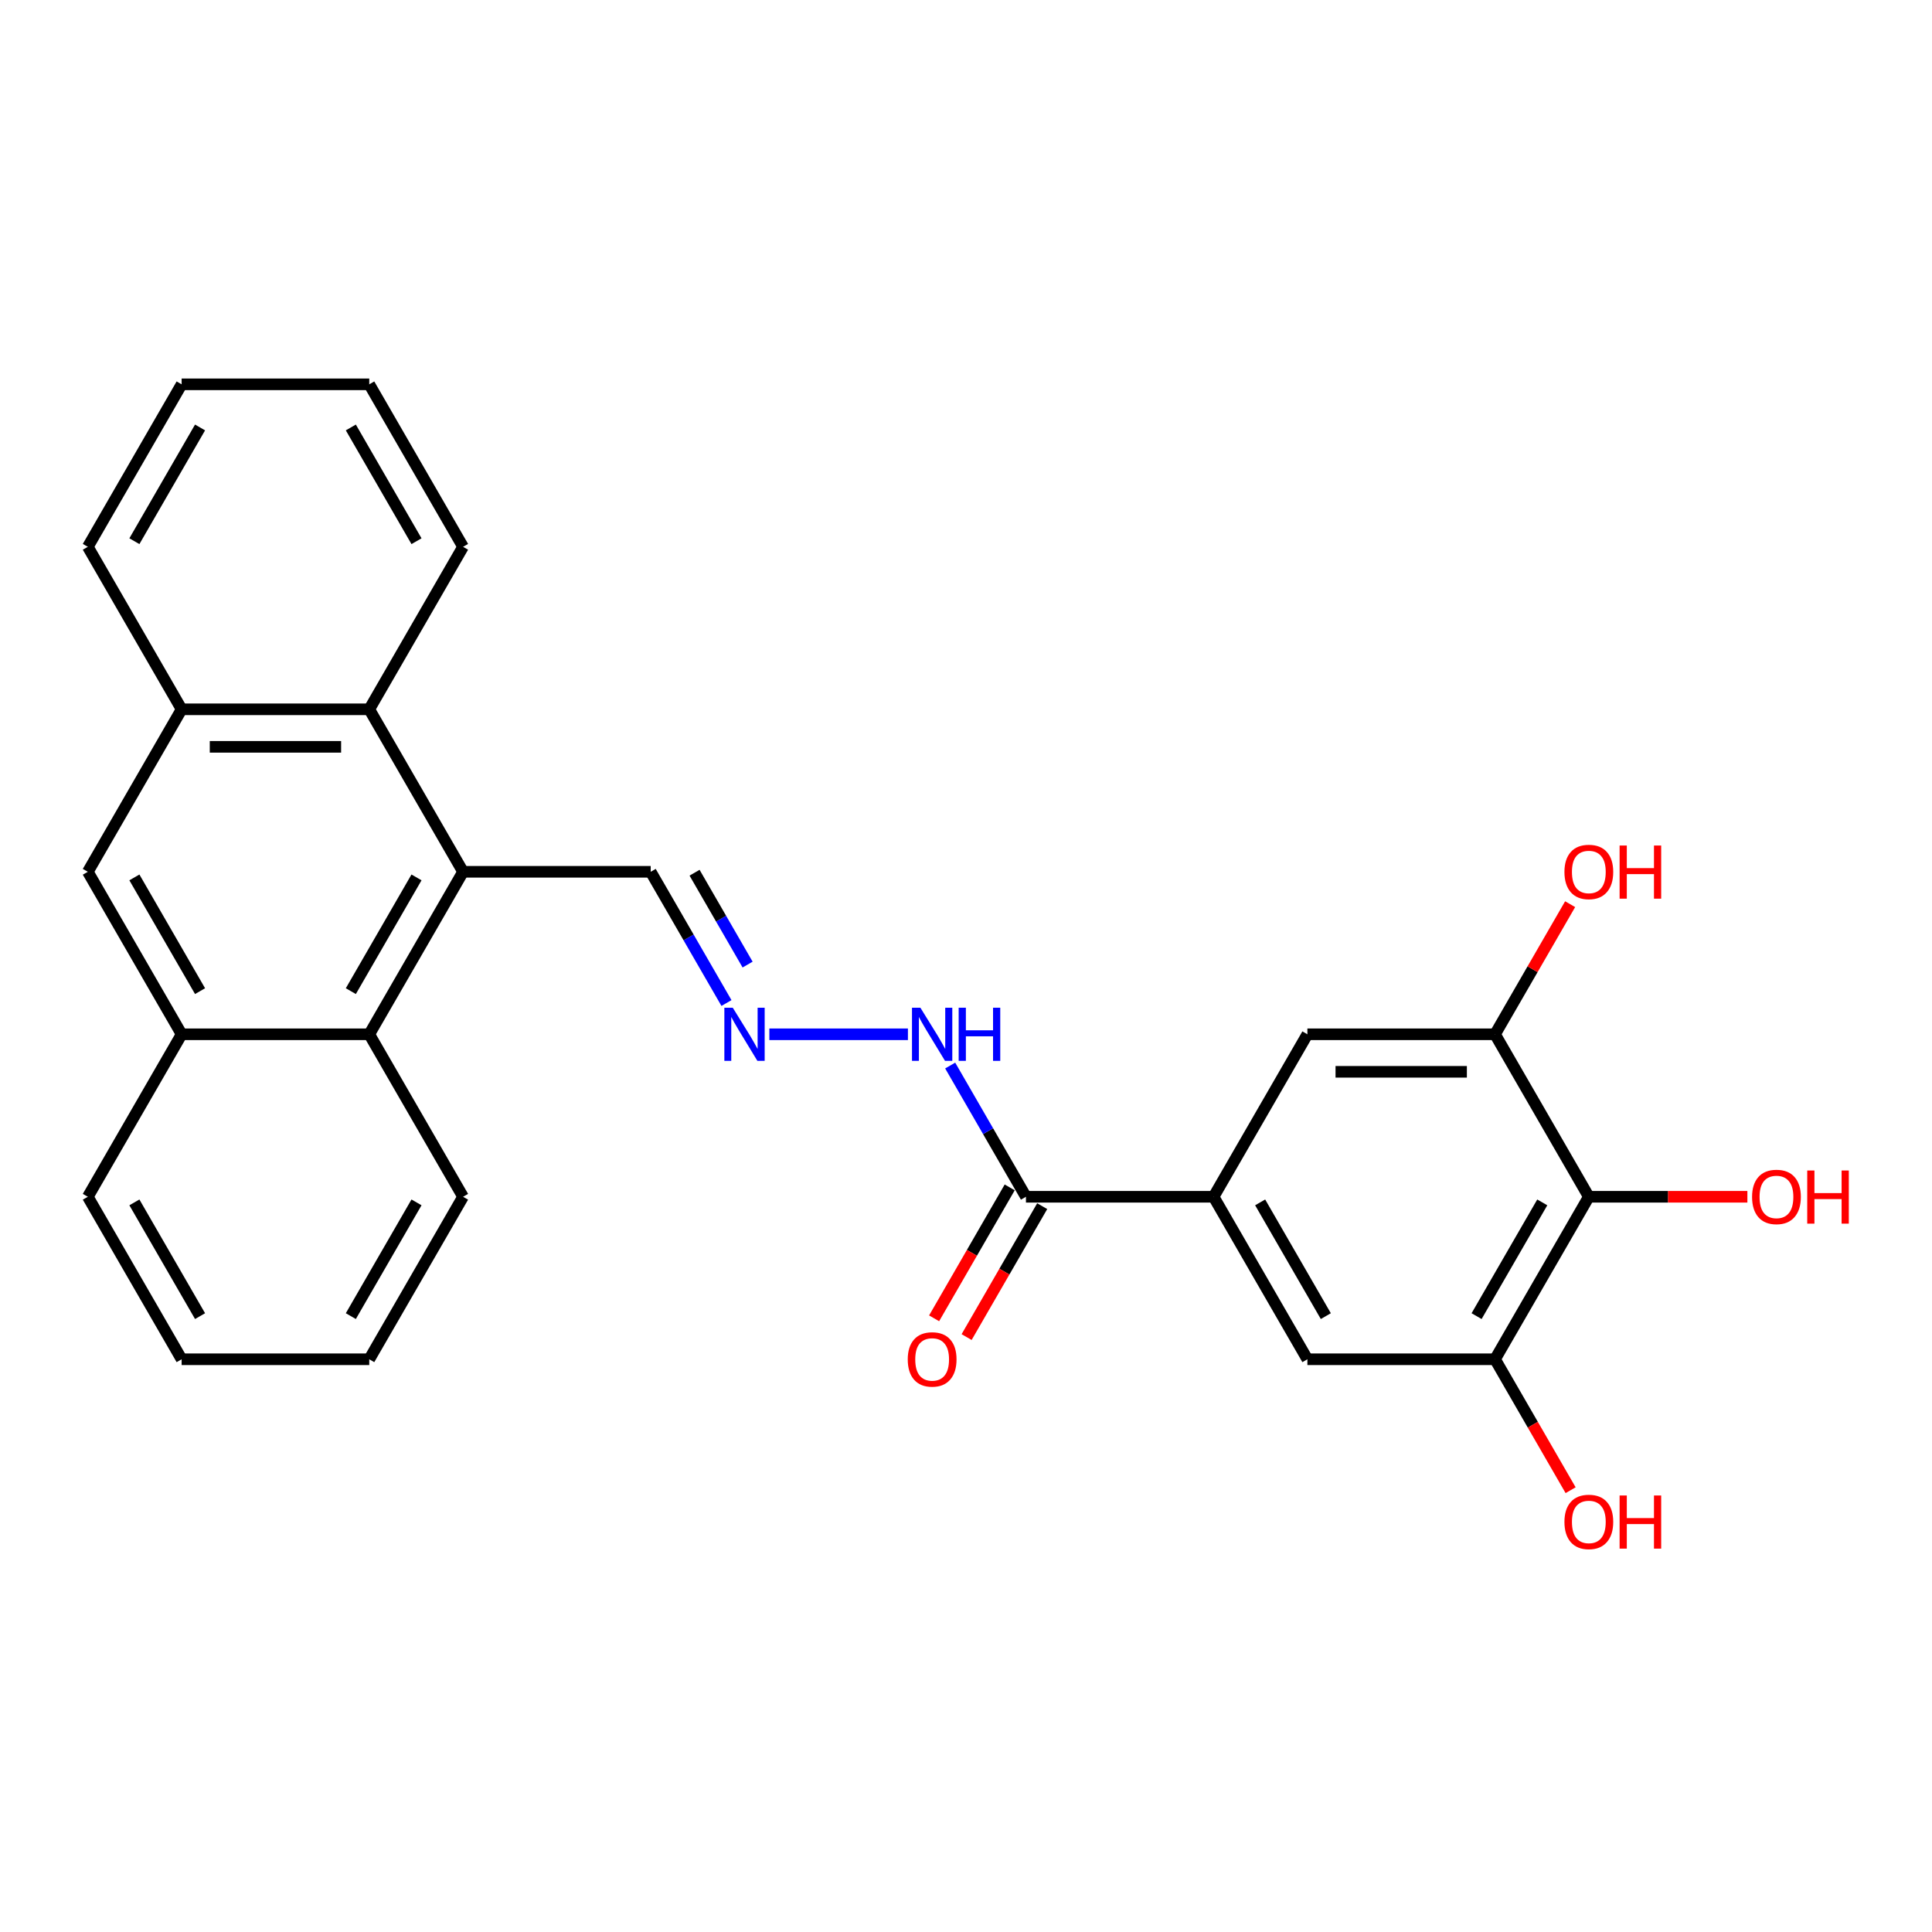 <?xml version='1.0' encoding='iso-8859-1'?>
<svg version='1.1' baseProfile='full'
              xmlns='http://www.w3.org/2000/svg'
                      xmlns:rdkit='http://www.rdkit.org/xml'
                      xmlns:xlink='http://www.w3.org/1999/xlink'
                  xml:space='preserve'
width='1000px' height='1000px' viewBox='0 0 1000 1000'>
<!-- END OF HEADER -->
<rect style='opacity:1.0;fill:#FFFFFF;stroke:none' width='1000' height='1000' x='0' y='0'> </rect>
<path class='bond-4' d='M 239.685,451.239 L 191.128,367.135' style='fill:none;fill-rule:evenodd;stroke:#000000;stroke-width:6px;stroke-linecap:butt;stroke-linejoin:miter;stroke-opacity:1' />
<path class='bond-5' d='M 239.685,451.239 L 191.128,535.343' style='fill:none;fill-rule:evenodd;stroke:#000000;stroke-width:6px;stroke-linecap:butt;stroke-linejoin:miter;stroke-opacity:1' />
<path class='bond-5' d='M 215.581,454.143 L 181.59,513.016' style='fill:none;fill-rule:evenodd;stroke:#000000;stroke-width:6px;stroke-linecap:butt;stroke-linejoin:miter;stroke-opacity:1' />
<path class='bond-14' d='M 239.685,451.239 L 336.801,451.239' style='fill:none;fill-rule:evenodd;stroke:#000000;stroke-width:6px;stroke-linecap:butt;stroke-linejoin:miter;stroke-opacity:1' />
<path class='bond-0' d='M 822.377,619.448 L 773.82,703.552' style='fill:none;fill-rule:evenodd;stroke:#000000;stroke-width:6px;stroke-linecap:butt;stroke-linejoin:miter;stroke-opacity:1' />
<path class='bond-0' d='M 798.273,622.352 L 764.283,681.225' style='fill:none;fill-rule:evenodd;stroke:#000000;stroke-width:6px;stroke-linecap:butt;stroke-linejoin:miter;stroke-opacity:1' />
<path class='bond-16' d='M 822.377,619.448 L 863.409,619.448' style='fill:none;fill-rule:evenodd;stroke:#000000;stroke-width:6px;stroke-linecap:butt;stroke-linejoin:miter;stroke-opacity:1' />
<path class='bond-16' d='M 863.409,619.448 L 904.44,619.448' style='fill:none;fill-rule:evenodd;stroke:#FF0000;stroke-width:6px;stroke-linecap:butt;stroke-linejoin:miter;stroke-opacity:1' />
<path class='bond-30' d='M 822.377,619.448 L 773.82,535.343' style='fill:none;fill-rule:evenodd;stroke:#000000;stroke-width:6px;stroke-linecap:butt;stroke-linejoin:miter;stroke-opacity:1' />
<path class='bond-1' d='M 628.147,619.448 L 531.031,619.448' style='fill:none;fill-rule:evenodd;stroke:#000000;stroke-width:6px;stroke-linecap:butt;stroke-linejoin:miter;stroke-opacity:1' />
<path class='bond-9' d='M 628.147,619.448 L 676.704,535.343' style='fill:none;fill-rule:evenodd;stroke:#000000;stroke-width:6px;stroke-linecap:butt;stroke-linejoin:miter;stroke-opacity:1' />
<path class='bond-10' d='M 628.147,619.448 L 676.704,703.552' style='fill:none;fill-rule:evenodd;stroke:#000000;stroke-width:6px;stroke-linecap:butt;stroke-linejoin:miter;stroke-opacity:1' />
<path class='bond-10' d='M 652.251,622.352 L 686.242,681.225' style='fill:none;fill-rule:evenodd;stroke:#000000;stroke-width:6px;stroke-linecap:butt;stroke-linejoin:miter;stroke-opacity:1' />
<path class='bond-2' d='M 773.82,535.343 L 676.704,535.343' style='fill:none;fill-rule:evenodd;stroke:#000000;stroke-width:6px;stroke-linecap:butt;stroke-linejoin:miter;stroke-opacity:1' />
<path class='bond-2' d='M 759.252,554.767 L 691.272,554.767' style='fill:none;fill-rule:evenodd;stroke:#000000;stroke-width:6px;stroke-linecap:butt;stroke-linejoin:miter;stroke-opacity:1' />
<path class='bond-18' d='M 773.82,535.343 L 793.26,501.672' style='fill:none;fill-rule:evenodd;stroke:#000000;stroke-width:6px;stroke-linecap:butt;stroke-linejoin:miter;stroke-opacity:1' />
<path class='bond-18' d='M 793.26,501.672 L 812.7,468.001' style='fill:none;fill-rule:evenodd;stroke:#FF0000;stroke-width:6px;stroke-linecap:butt;stroke-linejoin:miter;stroke-opacity:1' />
<path class='bond-3' d='M 773.82,703.552 L 676.704,703.552' style='fill:none;fill-rule:evenodd;stroke:#000000;stroke-width:6px;stroke-linecap:butt;stroke-linejoin:miter;stroke-opacity:1' />
<path class='bond-17' d='M 773.82,703.552 L 793.383,737.437' style='fill:none;fill-rule:evenodd;stroke:#000000;stroke-width:6px;stroke-linecap:butt;stroke-linejoin:miter;stroke-opacity:1' />
<path class='bond-17' d='M 793.383,737.437 L 812.947,771.322' style='fill:none;fill-rule:evenodd;stroke:#FF0000;stroke-width:6px;stroke-linecap:butt;stroke-linejoin:miter;stroke-opacity:1' />
<path class='bond-8' d='M 191.128,367.135 L 94.012,367.135' style='fill:none;fill-rule:evenodd;stroke:#000000;stroke-width:6px;stroke-linecap:butt;stroke-linejoin:miter;stroke-opacity:1' />
<path class='bond-8' d='M 176.56,386.558 L 108.58,386.558' style='fill:none;fill-rule:evenodd;stroke:#000000;stroke-width:6px;stroke-linecap:butt;stroke-linejoin:miter;stroke-opacity:1' />
<path class='bond-19' d='M 191.128,367.135 L 239.685,283.03' style='fill:none;fill-rule:evenodd;stroke:#000000;stroke-width:6px;stroke-linecap:butt;stroke-linejoin:miter;stroke-opacity:1' />
<path class='bond-7' d='M 191.128,535.343 L 94.012,535.343' style='fill:none;fill-rule:evenodd;stroke:#000000;stroke-width:6px;stroke-linecap:butt;stroke-linejoin:miter;stroke-opacity:1' />
<path class='bond-20' d='M 191.128,535.343 L 239.685,619.448' style='fill:none;fill-rule:evenodd;stroke:#000000;stroke-width:6px;stroke-linecap:butt;stroke-linejoin:miter;stroke-opacity:1' />
<path class='bond-6' d='M 531.031,619.448 L 511.423,585.485' style='fill:none;fill-rule:evenodd;stroke:#000000;stroke-width:6px;stroke-linecap:butt;stroke-linejoin:miter;stroke-opacity:1' />
<path class='bond-6' d='M 511.423,585.485 L 491.815,551.523' style='fill:none;fill-rule:evenodd;stroke:#0000FF;stroke-width:6px;stroke-linecap:butt;stroke-linejoin:miter;stroke-opacity:1' />
<path class='bond-15' d='M 522.621,614.592 L 503.058,648.477' style='fill:none;fill-rule:evenodd;stroke:#000000;stroke-width:6px;stroke-linecap:butt;stroke-linejoin:miter;stroke-opacity:1' />
<path class='bond-15' d='M 503.058,648.477 L 483.494,682.362' style='fill:none;fill-rule:evenodd;stroke:#FF0000;stroke-width:6px;stroke-linecap:butt;stroke-linejoin:miter;stroke-opacity:1' />
<path class='bond-15' d='M 539.442,624.304 L 519.878,658.188' style='fill:none;fill-rule:evenodd;stroke:#000000;stroke-width:6px;stroke-linecap:butt;stroke-linejoin:miter;stroke-opacity:1' />
<path class='bond-15' d='M 519.878,658.188 L 500.315,692.073' style='fill:none;fill-rule:evenodd;stroke:#FF0000;stroke-width:6px;stroke-linecap:butt;stroke-linejoin:miter;stroke-opacity:1' />
<path class='bond-11' d='M 94.012,535.343 L 45.455,451.239' style='fill:none;fill-rule:evenodd;stroke:#000000;stroke-width:6px;stroke-linecap:butt;stroke-linejoin:miter;stroke-opacity:1' />
<path class='bond-11' d='M 103.549,513.016 L 69.559,454.143' style='fill:none;fill-rule:evenodd;stroke:#000000;stroke-width:6px;stroke-linecap:butt;stroke-linejoin:miter;stroke-opacity:1' />
<path class='bond-21' d='M 94.012,535.343 L 45.455,619.448' style='fill:none;fill-rule:evenodd;stroke:#000000;stroke-width:6px;stroke-linecap:butt;stroke-linejoin:miter;stroke-opacity:1' />
<path class='bond-22' d='M 94.012,367.135 L 45.455,283.03' style='fill:none;fill-rule:evenodd;stroke:#000000;stroke-width:6px;stroke-linecap:butt;stroke-linejoin:miter;stroke-opacity:1' />
<path class='bond-27' d='M 94.012,367.135 L 45.455,451.239' style='fill:none;fill-rule:evenodd;stroke:#000000;stroke-width:6px;stroke-linecap:butt;stroke-linejoin:miter;stroke-opacity:1' />
<path class='bond-12' d='M 376.017,519.164 L 356.409,485.202' style='fill:none;fill-rule:evenodd;stroke:#0000FF;stroke-width:6px;stroke-linecap:butt;stroke-linejoin:miter;stroke-opacity:1' />
<path class='bond-12' d='M 356.409,485.202 L 336.801,451.239' style='fill:none;fill-rule:evenodd;stroke:#000000;stroke-width:6px;stroke-linecap:butt;stroke-linejoin:miter;stroke-opacity:1' />
<path class='bond-12' d='M 386.956,499.264 L 373.23,475.49' style='fill:none;fill-rule:evenodd;stroke:#0000FF;stroke-width:6px;stroke-linecap:butt;stroke-linejoin:miter;stroke-opacity:1' />
<path class='bond-12' d='M 373.23,475.49 L 359.504,451.716' style='fill:none;fill-rule:evenodd;stroke:#000000;stroke-width:6px;stroke-linecap:butt;stroke-linejoin:miter;stroke-opacity:1' />
<path class='bond-13' d='M 398.216,535.343 L 469.937,535.343' style='fill:none;fill-rule:evenodd;stroke:#0000FF;stroke-width:6px;stroke-linecap:butt;stroke-linejoin:miter;stroke-opacity:1' />
<path class='bond-24' d='M 239.685,283.03 L 191.128,198.926' style='fill:none;fill-rule:evenodd;stroke:#000000;stroke-width:6px;stroke-linecap:butt;stroke-linejoin:miter;stroke-opacity:1' />
<path class='bond-24' d='M 215.581,280.126 L 181.59,221.253' style='fill:none;fill-rule:evenodd;stroke:#000000;stroke-width:6px;stroke-linecap:butt;stroke-linejoin:miter;stroke-opacity:1' />
<path class='bond-23' d='M 239.685,619.448 L 191.128,703.552' style='fill:none;fill-rule:evenodd;stroke:#000000;stroke-width:6px;stroke-linecap:butt;stroke-linejoin:miter;stroke-opacity:1' />
<path class='bond-23' d='M 215.581,622.352 L 181.59,681.225' style='fill:none;fill-rule:evenodd;stroke:#000000;stroke-width:6px;stroke-linecap:butt;stroke-linejoin:miter;stroke-opacity:1' />
<path class='bond-28' d='M 45.455,619.448 L 94.012,703.552' style='fill:none;fill-rule:evenodd;stroke:#000000;stroke-width:6px;stroke-linecap:butt;stroke-linejoin:miter;stroke-opacity:1' />
<path class='bond-28' d='M 69.559,622.352 L 103.549,681.225' style='fill:none;fill-rule:evenodd;stroke:#000000;stroke-width:6px;stroke-linecap:butt;stroke-linejoin:miter;stroke-opacity:1' />
<path class='bond-29' d='M 45.455,283.03 L 94.012,198.926' style='fill:none;fill-rule:evenodd;stroke:#000000;stroke-width:6px;stroke-linecap:butt;stroke-linejoin:miter;stroke-opacity:1' />
<path class='bond-29' d='M 69.559,280.126 L 103.549,221.253' style='fill:none;fill-rule:evenodd;stroke:#000000;stroke-width:6px;stroke-linecap:butt;stroke-linejoin:miter;stroke-opacity:1' />
<path class='bond-26' d='M 191.128,703.552 L 94.012,703.552' style='fill:none;fill-rule:evenodd;stroke:#000000;stroke-width:6px;stroke-linecap:butt;stroke-linejoin:miter;stroke-opacity:1' />
<path class='bond-25' d='M 191.128,198.926 L 94.012,198.926' style='fill:none;fill-rule:evenodd;stroke:#000000;stroke-width:6px;stroke-linecap:butt;stroke-linejoin:miter;stroke-opacity:1' />
<path  class='atom-13' d='M 379.279 521.592
L 388.291 536.159
Q 389.185 537.597, 390.622 540.199
Q 392.059 542.802, 392.137 542.957
L 392.137 521.592
L 395.789 521.592
L 395.789 549.095
L 392.02 549.095
L 382.348 533.168
Q 381.221 531.303, 380.017 529.167
Q 378.852 527.03, 378.502 526.37
L 378.502 549.095
L 374.928 549.095
L 374.928 521.592
L 379.279 521.592
' fill='#0000FF'/>
<path  class='atom-14' d='M 476.394 521.592
L 485.407 536.159
Q 486.3 537.597, 487.737 540.199
Q 489.175 542.802, 489.252 542.957
L 489.252 521.592
L 492.904 521.592
L 492.904 549.095
L 489.136 549.095
L 479.463 533.168
Q 478.337 531.303, 477.132 529.167
Q 475.967 527.03, 475.617 526.37
L 475.617 549.095
L 472.044 549.095
L 472.044 521.592
L 476.394 521.592
' fill='#0000FF'/>
<path  class='atom-14' d='M 496.206 521.592
L 499.935 521.592
L 499.935 533.285
L 513.997 533.285
L 513.997 521.592
L 517.727 521.592
L 517.727 549.095
L 513.997 549.095
L 513.997 536.392
L 499.935 536.392
L 499.935 549.095
L 496.206 549.095
L 496.206 521.592
' fill='#0000FF'/>
<path  class='atom-16' d='M 469.849 703.63
Q 469.849 697.026, 473.112 693.336
Q 476.375 689.645, 482.474 689.645
Q 488.573 689.645, 491.836 693.336
Q 495.099 697.026, 495.099 703.63
Q 495.099 710.311, 491.797 714.118
Q 488.495 717.886, 482.474 717.886
Q 476.414 717.886, 473.112 714.118
Q 469.849 710.35, 469.849 703.63
M 482.474 714.779
Q 486.669 714.779, 488.922 711.982
Q 491.214 709.146, 491.214 703.63
Q 491.214 698.23, 488.922 695.511
Q 486.669 692.753, 482.474 692.753
Q 478.278 692.753, 475.986 695.472
Q 473.733 698.191, 473.733 703.63
Q 473.733 709.185, 475.986 711.982
Q 478.278 714.779, 482.474 714.779
' fill='#FF0000'/>
<path  class='atom-17' d='M 906.868 619.526
Q 906.868 612.922, 910.131 609.231
Q 913.394 605.541, 919.493 605.541
Q 925.592 605.541, 928.855 609.231
Q 932.118 612.922, 932.118 619.526
Q 932.118 626.207, 928.816 630.014
Q 925.514 633.782, 919.493 633.782
Q 913.433 633.782, 910.131 630.014
Q 906.868 626.246, 906.868 619.526
M 919.493 630.674
Q 923.688 630.674, 925.941 627.877
Q 928.233 625.042, 928.233 619.526
Q 928.233 614.126, 925.941 611.407
Q 923.688 608.649, 919.493 608.649
Q 915.297 608.649, 913.006 611.368
Q 910.752 614.087, 910.752 619.526
Q 910.752 625.081, 913.006 627.877
Q 915.297 630.674, 919.493 630.674
' fill='#FF0000'/>
<path  class='atom-17' d='M 935.42 605.852
L 939.149 605.852
L 939.149 617.544
L 953.211 617.544
L 953.211 605.852
L 956.941 605.852
L 956.941 633.355
L 953.211 633.355
L 953.211 620.652
L 939.149 620.652
L 939.149 633.355
L 935.42 633.355
L 935.42 605.852
' fill='#FF0000'/>
<path  class='atom-18' d='M 809.752 787.734
Q 809.752 781.13, 813.016 777.44
Q 816.279 773.75, 822.377 773.75
Q 828.476 773.75, 831.739 777.44
Q 835.002 781.13, 835.002 787.734
Q 835.002 794.416, 831.701 798.223
Q 828.399 801.991, 822.377 801.991
Q 816.317 801.991, 813.016 798.223
Q 809.752 794.455, 809.752 787.734
M 822.377 798.883
Q 826.573 798.883, 828.826 796.086
Q 831.118 793.25, 831.118 787.734
Q 831.118 782.335, 828.826 779.615
Q 826.573 776.857, 822.377 776.857
Q 818.182 776.857, 815.89 779.577
Q 813.637 782.296, 813.637 787.734
Q 813.637 793.289, 815.89 796.086
Q 818.182 798.883, 822.377 798.883
' fill='#FF0000'/>
<path  class='atom-18' d='M 838.304 774.06
L 842.034 774.06
L 842.034 785.753
L 856.096 785.753
L 856.096 774.06
L 859.825 774.06
L 859.825 801.564
L 856.096 801.564
L 856.096 788.861
L 842.034 788.861
L 842.034 801.564
L 838.304 801.564
L 838.304 774.06
' fill='#FF0000'/>
<path  class='atom-19' d='M 809.752 451.317
Q 809.752 444.713, 813.016 441.023
Q 816.279 437.332, 822.377 437.332
Q 828.476 437.332, 831.739 441.023
Q 835.002 444.713, 835.002 451.317
Q 835.002 457.998, 831.701 461.805
Q 828.399 465.573, 822.377 465.573
Q 816.317 465.573, 813.016 461.805
Q 809.752 458.037, 809.752 451.317
M 822.377 462.466
Q 826.573 462.466, 828.826 459.669
Q 831.118 456.833, 831.118 451.317
Q 831.118 445.917, 828.826 443.198
Q 826.573 440.44, 822.377 440.44
Q 818.182 440.44, 815.89 443.159
Q 813.637 445.878, 813.637 451.317
Q 813.637 456.872, 815.89 459.669
Q 818.182 462.466, 822.377 462.466
' fill='#FF0000'/>
<path  class='atom-19' d='M 838.304 437.643
L 842.034 437.643
L 842.034 449.336
L 856.096 449.336
L 856.096 437.643
L 859.825 437.643
L 859.825 465.146
L 856.096 465.146
L 856.096 452.443
L 842.034 452.443
L 842.034 465.146
L 838.304 465.146
L 838.304 437.643
' fill='#FF0000'/>
</svg>
